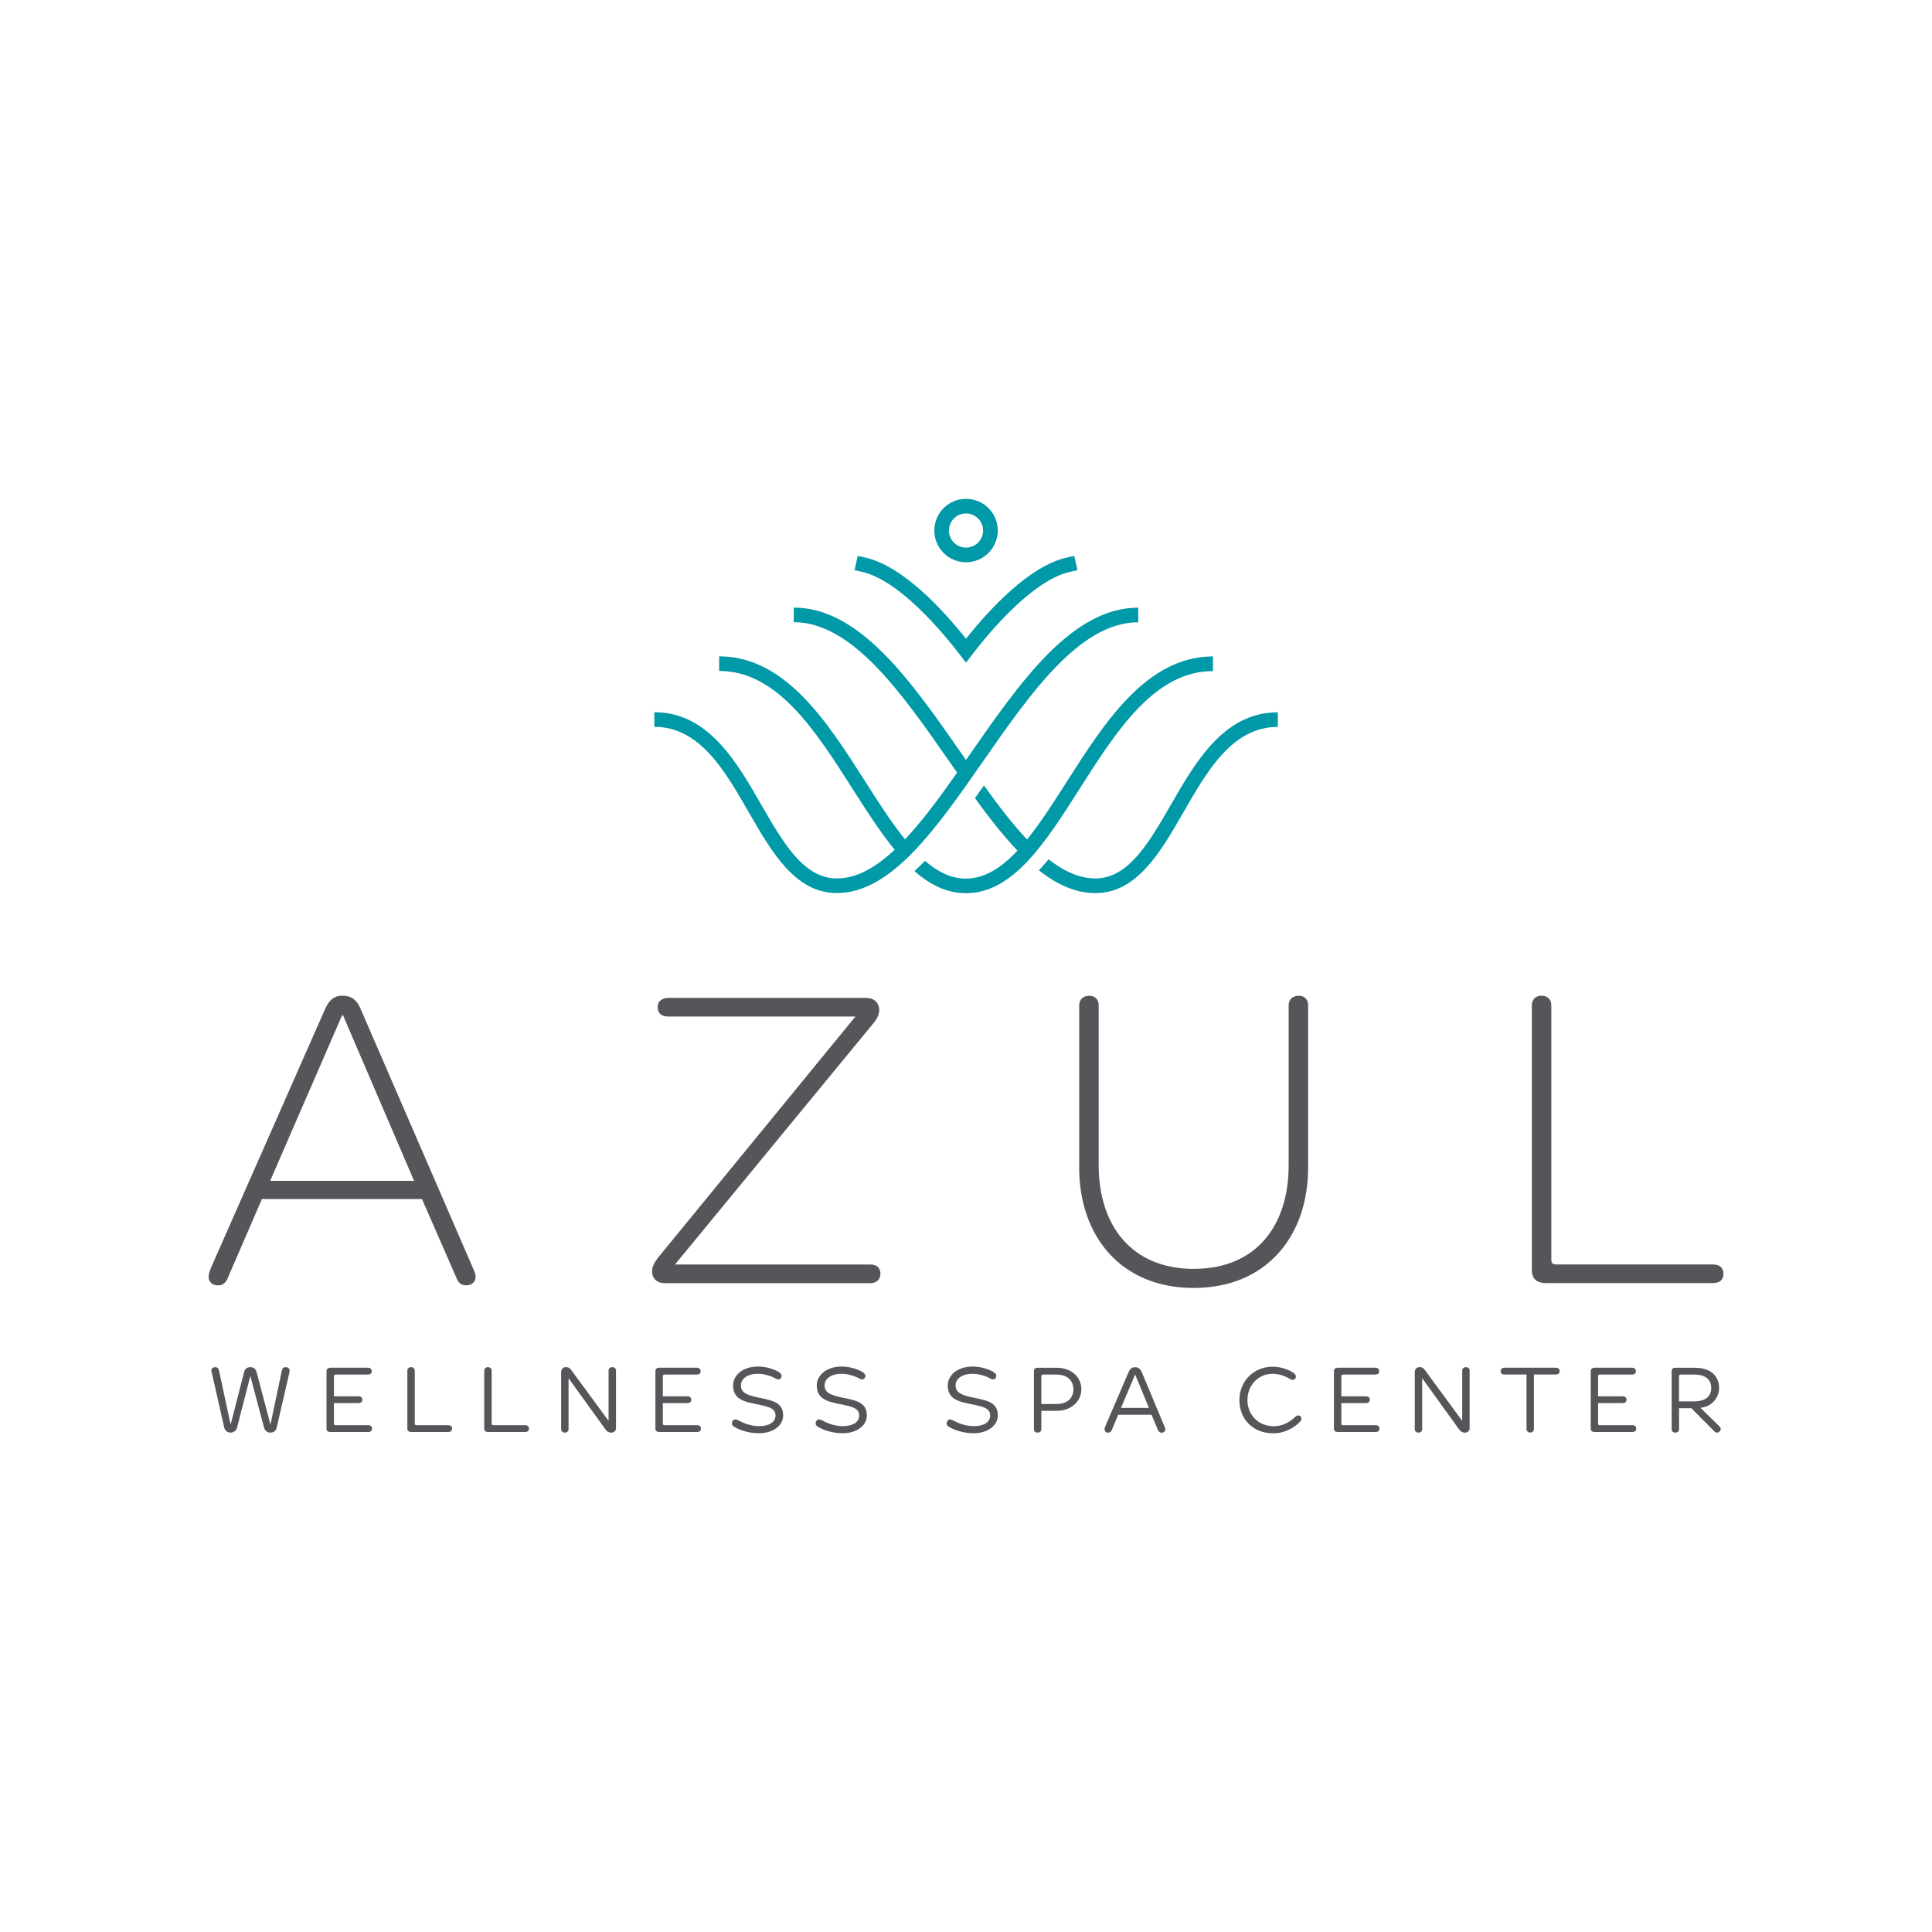 <?xml version="1.0" encoding="UTF-8"?><svg id="a" xmlns="http://www.w3.org/2000/svg" viewBox="0 0 250 250"><defs><style>.b{fill:#0099a8;}.c{fill:#54565a;}</style></defs><path class="b" d="M156.96,86.83v-1.89c-8.58,0-14.04,8.57-18.86,16.12-1.74,2.73-3.44,5.39-5.2,7.57-1.86-1.98-3.72-4.39-5.58-6.99-.39,.55-.77,1.09-1.16,1.64,1.82,2.51,3.64,4.84,5.5,6.79-2.06,2.2-4.23,3.62-6.67,3.62h0c-1.91,0-3.65-.87-5.3-2.3-.45,.47-.9,.91-1.35,1.33,1.99,1.76,4.16,2.86,6.65,2.86h0c6.1,0,10.28-6.55,14.7-13.49,4.77-7.5,9.71-15.25,17.26-15.25"/><path class="b" d="M151.5,104.15c-2.82,4.89-5.48,9.52-9.76,9.52-2.07,0-4.08-.93-6.05-2.48-.41,.5-.83,.97-1.25,1.43,2.31,1.83,4.72,2.95,7.3,2.95,5.38,0,8.44-5.32,11.4-10.47,3.12-5.43,6.35-11.04,12.21-11.04v-1.89c-6.95,0-10.62,6.37-13.85,11.99"/><path class="b" d="M147.29,80.52v-1.89c-8.56,0-15.23,9.57-21.68,18.83-.2,.29-.41,.59-.61,.88-.2-.29-.41-.58-.61-.88-6.45-9.26-13.12-18.84-21.68-18.84v1.89c7.57,0,13.96,9.16,20.13,18.02,.34,.49,.67,.97,1.01,1.45-2.26,3.22-4.49,6.24-6.74,8.63-1.76-2.17-3.46-4.83-5.2-7.56-4.81-7.56-10.27-16.12-18.85-16.12v1.89c7.55,0,12.48,7.75,17.26,15.25,1.81,2.84,3.58,5.61,5.45,7.89-2.44,2.28-4.91,3.71-7.49,3.71-4.28,0-6.94-4.62-9.76-9.52-3.23-5.62-6.9-11.99-13.85-11.99v1.89c5.86,0,9.09,5.61,12.21,11.04,2.96,5.15,6.02,10.47,11.4,10.47,7.05,0,12.81-8.27,18.91-17.02,6.17-8.86,12.55-18.02,20.12-18.02"/><path class="b" d="M124.25,84.77l.75,.98,.75-.98c2.2-2.88,7.85-9.7,12.74-10.78l.93-.21-.41-1.85-.93,.21c-4.87,1.08-10.03,6.68-13.08,10.51-3.05-3.83-8.21-9.43-13.08-10.51l-.93-.21-.41,1.85,.93,.21c4.88,1.08,10.53,7.9,12.74,10.78"/><path class="b" d="M125,66.44c1.22,0,2.21,.99,2.21,2.21s-.99,2.21-2.21,2.21-2.21-.99-2.21-2.21,.99-2.21,2.21-2.21m0,6.32c2.26,0,4.11-1.84,4.11-4.11s-1.84-4.1-4.11-4.1-4.1,1.84-4.1,4.1,1.84,4.11,4.1,4.11"/><path class="c" d="M27.34,177.34c.01-.29,.27-.43,.52-.43s.42,.14,.47,.4l1.5,6.97h.03l1.72-6.71c.1-.43,.38-.66,.81-.66s.71,.23,.82,.66l1.77,6.71h.03l1.47-6.97c.06-.27,.23-.4,.48-.4s.51,.13,.51,.43c0,.05,0,.14-.01,.21l-1.66,7.2c-.09,.4-.4,.63-.81,.63-.37,0-.71-.23-.82-.63l-1.77-6.68h-.01l-1.72,6.68c-.11,.4-.46,.63-.83,.63s-.73-.23-.82-.63l-1.63-7.2c-.03-.08-.03-.16-.03-.21"/><path class="c" d="M43.44,184.42h4.19c.33,0,.51,.15,.51,.44s-.18,.44-.51,.44h-4.86c-.34,0-.52-.14-.52-.44v-7.42c0-.29,.18-.46,.52-.46h4.81c.34,0,.52,.16,.52,.46s-.18,.43-.51,.43h-4.15c-.16,0-.23,.08-.23,.23v2.58h3.16c.34,0,.52,.16,.52,.44s-.18,.44-.52,.44h-3.16v2.63c0,.15,.06,.23,.23,.23"/><path class="c" d="M53.19,176.91c.29,0,.48,.19,.48,.44v6.84c0,.15,.06,.23,.23,.23h4.08c.33,0,.52,.15,.52,.44s-.19,.44-.52,.44h-4.75c-.34,0-.52-.14-.52-.44v-7.51c0-.25,.2-.44,.48-.44"/><path class="c" d="M63.14,176.91c.29,0,.48,.19,.48,.44v6.84c0,.15,.06,.23,.23,.23h4.08c.33,0,.52,.15,.52,.44s-.19,.44-.52,.44h-4.75c-.34,0-.52-.14-.52-.44v-7.51c0-.25,.2-.44,.48-.44"/><path class="c" d="M79.13,185.38h-.04c-.35,0-.57-.16-.82-.52l-4.7-6.52v6.6c0,.25-.19,.44-.48,.44s-.48-.19-.48-.44v-7.37c0-.43,.28-.66,.57-.66h.09c.34,0,.49,.15,.73,.48l4.75,6.47v-6.51c0-.25,.19-.44,.48-.44s.48,.19,.48,.44v7.46c0,.33-.25,.57-.58,.57"/><path class="c" d="M86,184.42h4.19c.33,0,.51,.15,.51,.44s-.18,.44-.51,.44h-4.86c-.34,0-.52-.14-.52-.44v-7.42c0-.29,.18-.46,.52-.46h4.81c.34,0,.52,.16,.52,.46s-.18,.43-.51,.43h-4.15c-.16,0-.23,.08-.23,.23v2.58h3.16c.34,0,.52,.16,.52,.44s-.18,.44-.52,.44h-3.16v2.63c0,.15,.06,.23,.23,.23"/><path class="c" d="M100.81,177.57c.19,.13,.33,.25,.33,.46,0,.25-.16,.46-.4,.46-.16,0-.25-.05-.44-.14-.47-.27-1.35-.58-2.24-.58-1.42,0-2.19,.7-2.19,1.49,0,1.06,.99,1.32,2.54,1.64,1.64,.33,2.93,.64,2.93,2.26,0,1.3-1.31,2.3-3.12,2.3-1.38,0-2.58-.43-3.26-.86-.2-.13-.25-.29-.25-.4,0-.27,.19-.53,.44-.53,.11,0,.24,.05,.37,.11,.83,.46,1.73,.76,2.74,.76,1.26,0,2.09-.52,2.09-1.37,0-.94-.85-1.15-2.47-1.47-1.61-.33-3.02-.64-3.02-2.44,0-1.14,1.05-2.43,3.25-2.43,1.21,0,2.31,.47,2.71,.73"/><path class="c" d="M111.64,177.57c.19,.13,.33,.25,.33,.46,0,.25-.16,.46-.4,.46-.16,0-.25-.05-.44-.14-.47-.27-1.35-.58-2.24-.58-1.42,0-2.19,.7-2.19,1.49,0,1.06,.99,1.32,2.54,1.64,1.64,.33,2.93,.64,2.93,2.26,0,1.3-1.31,2.3-3.12,2.3-1.38,0-2.58-.43-3.26-.86-.2-.13-.25-.29-.25-.4,0-.27,.19-.53,.44-.53,.11,0,.24,.05,.37,.11,.83,.46,1.73,.76,2.74,.76,1.26,0,2.09-.52,2.09-1.37,0-.94-.85-1.15-2.47-1.47-1.61-.33-3.02-.64-3.02-2.44,0-1.14,1.05-2.43,3.25-2.43,1.21,0,2.31,.47,2.71,.73"/><path class="c" d="M128.59,177.57c.19,.13,.33,.25,.33,.46,0,.25-.16,.46-.4,.46-.16,0-.25-.05-.44-.14-.47-.27-1.35-.58-2.24-.58-1.42,0-2.19,.7-2.19,1.49,0,1.06,.99,1.32,2.54,1.64,1.64,.33,2.93,.64,2.93,2.26,0,1.3-1.31,2.3-3.12,2.3-1.38,0-2.58-.43-3.26-.86-.2-.13-.25-.29-.25-.4,0-.27,.19-.53,.44-.53,.11,0,.24,.05,.37,.11,.83,.46,1.73,.76,2.74,.76,1.26,0,2.09-.52,2.09-1.37,0-.94-.85-1.15-2.47-1.47-1.61-.33-3.02-.64-3.02-2.44,0-1.14,1.05-2.43,3.25-2.43,1.21,0,2.31,.47,2.71,.73"/><path class="c" d="M136.66,181.68c1.5,0,2.24-.8,2.24-1.9,0-1.04-.7-1.91-2.2-1.91h-1.72c-.16,0-.23,.08-.23,.23v3.58h1.91Zm3.26-1.91c0,1.53-1.25,2.79-3.22,2.79h-1.95v2.38c0,.27-.19,.44-.48,.44s-.48-.18-.48-.44v-7.52c0-.27,.16-.43,.46-.43h2.49c1.97,0,3.19,1.27,3.19,2.78"/><path class="c" d="M148.67,182.18l-1.77-4.29h-.03l-1.81,4.29h3.6Zm-3.98,.89l-.83,1.99c-.1,.2-.23,.33-.47,.33-.28,0-.46-.19-.46-.44,0-.13,.04-.24,.11-.42l2.98-6.93c.18-.44,.4-.68,.83-.68h.05c.43,0,.67,.24,.86,.68l2.96,7.07c.04,.1,.06,.21,.06,.28,0,.25-.16,.44-.48,.44-.2,0-.37-.13-.46-.33l-.83-1.99h-4.34Z"/><path class="c" d="M167.41,177.67c.16,.13,.28,.27,.28,.46,0,.22-.16,.42-.42,.42-.14,0-.25-.06-.43-.16-.46-.25-1.16-.62-2.16-.62-1.87,0-3.26,1.48-3.26,3.4s1.42,3.38,3.38,3.38c1.45,0,2.33-.78,2.83-1.23,.1-.08,.19-.16,.35-.16,.27,0,.42,.18,.42,.39,0,.19-.09,.33-.19,.43-.67,.71-1.92,1.49-3.45,1.49-2.61,0-4.38-1.8-4.38-4.3s1.9-4.32,4.3-4.32c1.33,0,2.4,.57,2.73,.83"/><path class="c" d="M173.8,184.42h4.19c.33,0,.51,.15,.51,.44s-.18,.44-.51,.44h-4.86c-.34,0-.52-.14-.52-.44v-7.42c0-.29,.18-.46,.52-.46h4.81c.34,0,.52,.16,.52,.46s-.18,.43-.51,.43h-4.15c-.16,0-.23,.08-.23,.23v2.58h3.16c.34,0,.52,.16,.52,.44s-.18,.44-.52,.44h-3.16v2.63c0,.15,.06,.23,.23,.23"/><path class="c" d="M189.59,185.38h-.04c-.35,0-.57-.16-.82-.52l-4.7-6.52v6.6c0,.25-.19,.44-.48,.44s-.48-.19-.48-.44v-7.37c0-.43,.28-.66,.57-.66h.09c.34,0,.49,.15,.73,.48l4.75,6.47v-6.51c0-.25,.19-.44,.48-.44s.48,.19,.48,.44v7.46c0,.33-.25,.57-.58,.57"/><path class="c" d="M194.7,177.87c-.33,0-.51-.15-.51-.43s.18-.46,.52-.46h6.59c.34,0,.52,.16,.52,.44s-.18,.44-.51,.44h-2.82v7.07c0,.25-.19,.44-.48,.44s-.48-.19-.48-.44v-7.07h-2.83Z"/><path class="c" d="M207.03,184.42h4.19c.33,0,.51,.15,.51,.44s-.18,.44-.51,.44h-4.86c-.34,0-.52-.14-.52-.44v-7.42c0-.29,.18-.46,.52-.46h4.8c.34,0,.52,.16,.52,.46s-.18,.43-.51,.43h-4.15c-.16,0-.23,.08-.23,.23v2.58h3.16c.34,0,.52,.16,.52,.44s-.18,.44-.52,.44h-3.16v2.63c0,.15,.06,.23,.23,.23"/><path class="c" d="M219.26,181.33c1.53,0,2.17-.72,2.17-1.73s-.65-1.73-2.17-1.73h-1.77c-.16,0-.23,.08-.23,.23v3.24h2Zm.75,.82l2.45,2.39c.14,.14,.2,.24,.2,.37,0,.23-.22,.47-.49,.47-.18,0-.28-.1-.4-.23l-2.91-2.93h-1.59v2.72c0,.27-.19,.44-.48,.44s-.48-.18-.48-.44v-7.52c0-.27,.16-.43,.46-.43h2.59c2.11,0,3.09,1.18,3.09,2.61,0,1.07-.73,2.4-2.43,2.57"/><path class="c" d="M53.58,152.8l-9.2-21.43h-.11l-9.31,21.43h18.63Zm-19.69,2.36l-4.49,10.38c-.28,.51-.62,.79-1.18,.79-.79,0-1.23-.5-1.23-1.12,0-.39,.17-.79,.34-1.23l14.7-33.33c.45-1.01,1.01-1.8,2.24-1.8h.11c1.29,0,1.91,.79,2.3,1.74l14.59,33.66c.17,.39,.28,.67,.28,.95,0,.62-.45,1.12-1.23,1.12-.56,0-.95-.28-1.18-.79l-4.54-10.38h-20.7Z"/><path class="c" d="M84.38,164.47c0-.62,.39-1.23,.73-1.68l25.58-31.25h-24.24c-.79,0-1.35-.39-1.35-1.23,0-.73,.56-1.18,1.35-1.18h25.64c1.01,0,1.68,.62,1.68,1.57,0,.62-.34,1.23-.73,1.68l-25.7,31.25h25.3c.79,0,1.29,.39,1.29,1.23,0,.67-.51,1.18-1.29,1.18h-26.59c-1.07,0-1.68-.62-1.68-1.57"/><path class="c" d="M154.46,164.19c8.02,0,12.29-5.5,12.29-13.41v-20.7c0-.73,.5-1.23,1.29-1.23s1.23,.5,1.23,1.23v21.04c0,8.75-5.33,15.54-14.81,15.54s-14.81-6.79-14.81-15.54v-21.04c0-.73,.51-1.23,1.29-1.23s1.23,.5,1.23,1.23v20.7c0,7.86,4.32,13.41,12.29,13.41"/><path class="c" d="M199.45,128.84c.79,0,1.29,.5,1.29,1.23v32.93c0,.45,.17,.62,.67,.62h20.2c.9,0,1.4,.39,1.4,1.23,0,.79-.51,1.18-1.4,1.18h-21.54c-1.23,0-1.85-.56-1.85-1.68v-34.28c0-.73,.51-1.23,1.23-1.23"/></svg>